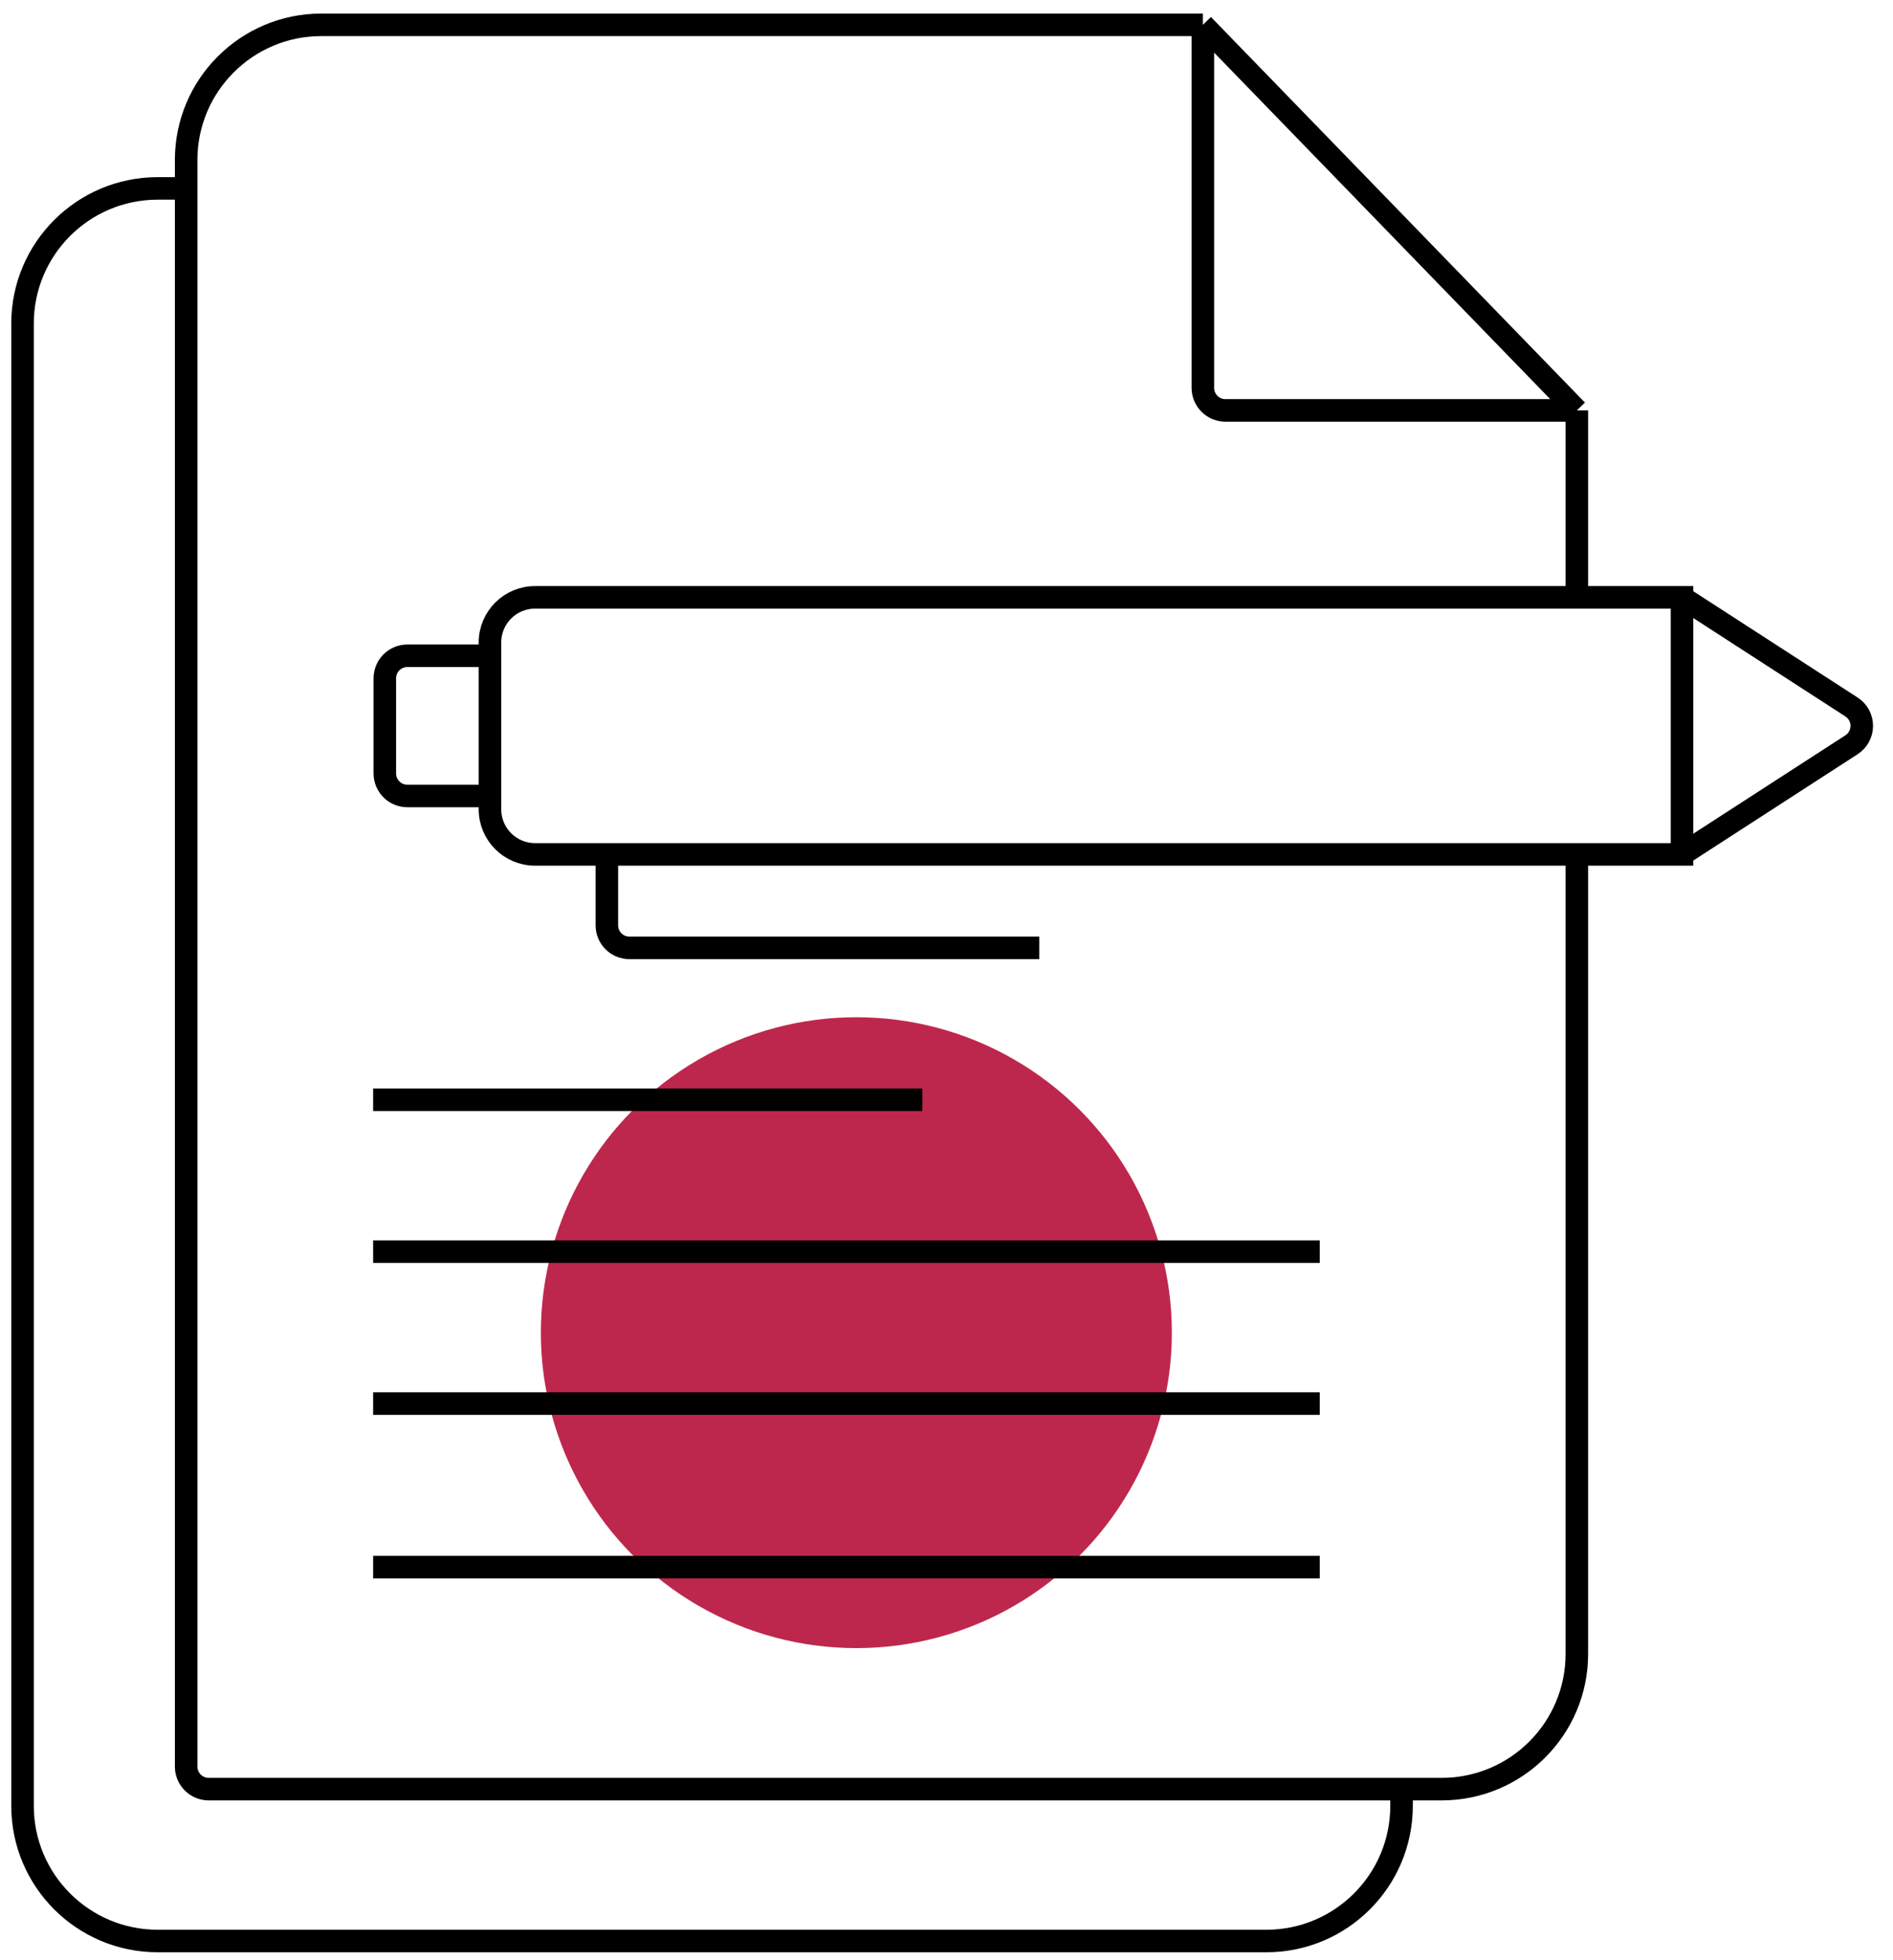 <?xml version="1.0" encoding="UTF-8"?> <svg xmlns="http://www.w3.org/2000/svg" width="84" height="87" viewBox="0 0 84 87" fill="none"> <circle cx="38" cy="59.148" r="14" fill="#BE274D"></circle> <path d="M69.971 37.921V73.407C69.971 76.721 67.285 79.407 63.971 79.407H62.192M53.376 1.102H14.26C10.946 1.102 8.26 3.788 8.26 7.102V8.362M53.376 1.102L69.971 18.215M53.376 1.102V17.215C53.376 17.767 53.824 18.215 54.376 18.215H69.971M69.971 18.215V26.512M8.26 8.362V78.407C8.26 78.959 8.708 79.407 9.26 79.407H62.192M8.26 8.362H7C3.686 8.362 1 11.048 1 14.362V80.148C1 83.462 3.686 86.148 7 86.148H56.192C59.506 86.148 62.192 83.462 62.192 80.148V79.407" stroke="black"></path> <path d="M21.742 28.512C21.742 27.408 22.638 26.512 23.742 26.512H74.637V37.921H23.742C22.638 37.921 21.742 37.026 21.742 35.921V28.512Z" stroke="black"></path> <path d="M74.638 37.921L82.157 33.056C82.766 32.662 82.766 31.771 82.157 31.377L74.638 26.512M21.743 29.105H18.076C17.524 29.105 17.076 29.553 17.076 30.105V34.328C17.076 34.88 17.524 35.328 18.076 35.328H21.743M26.929 37.921V41.07C26.929 41.622 27.377 42.07 27.929 42.07H46.117" stroke="black"></path> <path d="M16.557 48.811H40.93M16.557 55.553H58.562M16.557 62.294H58.562M16.557 69.554H58.562" stroke="black"></path> </svg> 